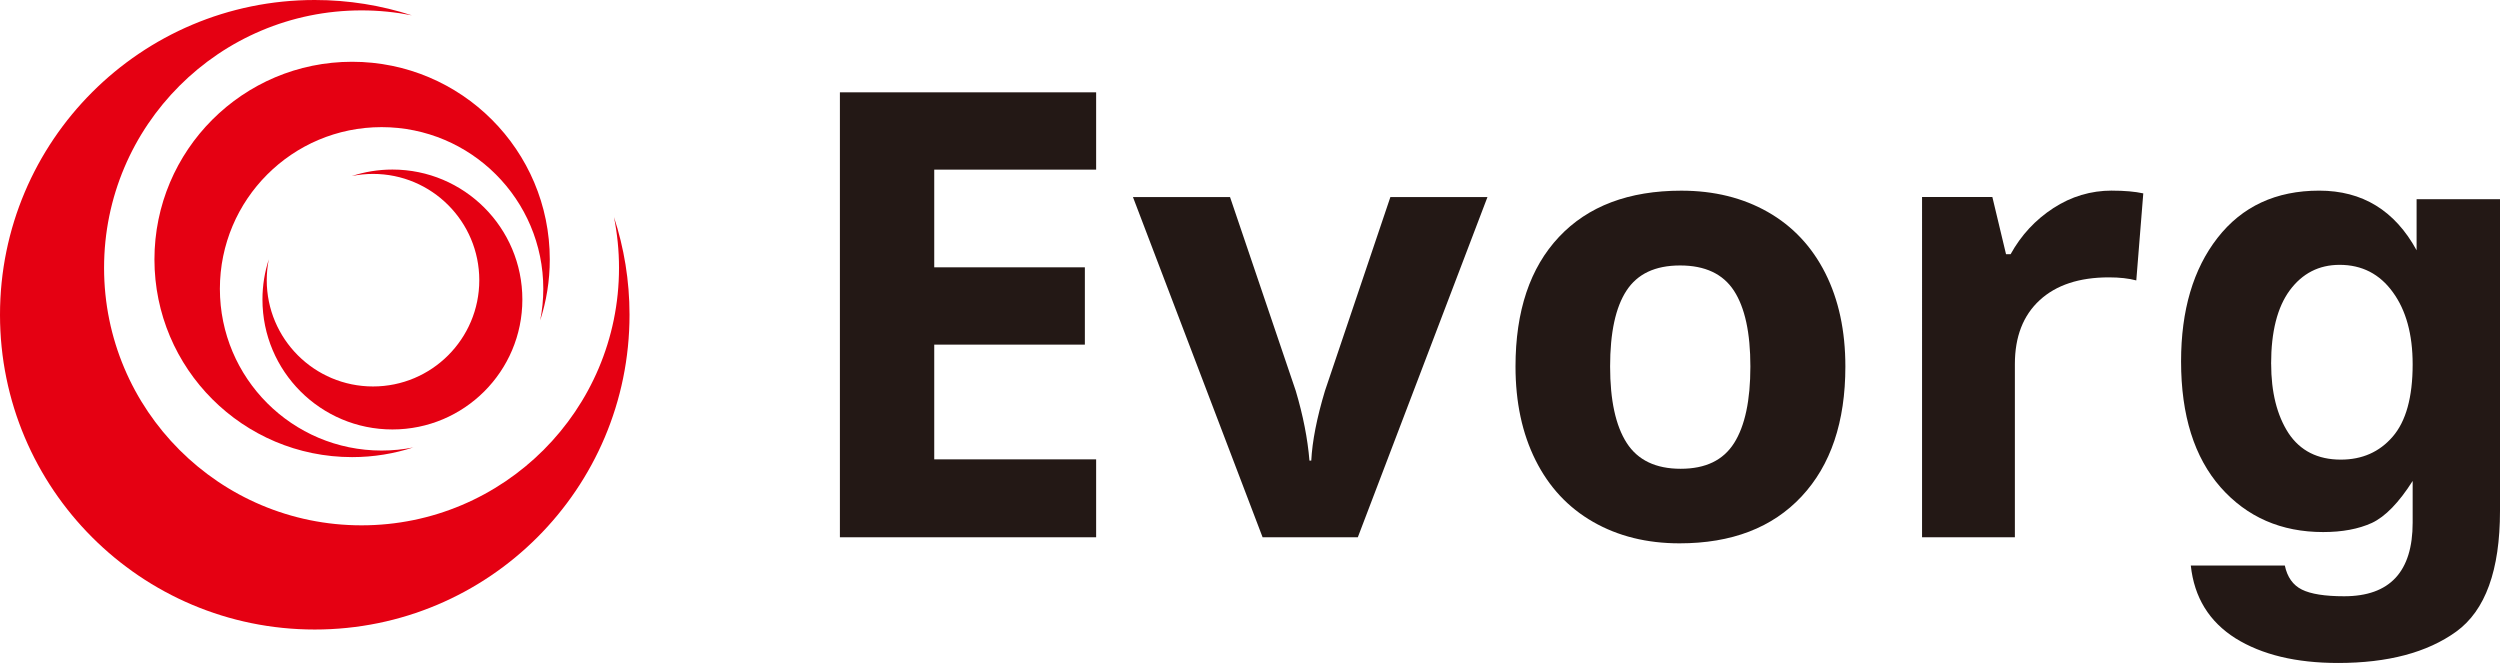 <?xml version="1.0" encoding="UTF-8"?><svg id="_レイヤー_2" xmlns="http://www.w3.org/2000/svg" viewBox="0 0 647.16 171.61"><defs><style>.cls-1{fill:#e50012;}.cls-2{fill:#231815;}</style></defs><g id="_レイヤー_1-2"><g><path class="cls-2" d="M283.75,139.08h-66.33V23.9h66.33v20.01h-41.91v25.29h38.99v20.01h-38.99v29.7h41.91v20.17Z"/><path class="cls-2" d="M326.84,139.08l-33.56-88.07h25.13l17.02,50.18c1.89,6.36,3.07,12.37,3.54,18.04h.47c.26-5.04,1.44-11.05,3.54-18.04l16.94-50.18h25.13l-33.56,88.07h-24.66Z"/><path class="cls-2" d="M477.7,94.88c0,14.34-3.78,25.55-11.34,33.64-7.56,8.09-18.09,12.13-31.59,12.13-8.46,0-15.91-1.85-22.37-5.55s-11.42-9.02-14.89-15.95c-3.47-6.93-5.2-15.02-5.2-24.26,0-14.39,3.75-25.58,11.26-33.56,7.51-7.98,18.07-11.97,31.67-11.97,8.46,0,15.91,1.84,22.37,5.51,6.46,3.68,11.42,8.96,14.89,15.83,3.47,6.88,5.2,14.94,5.2,24.19Zm-60.9,0c0,8.72,1.43,15.31,4.29,19.77,2.86,4.46,7.52,6.7,13.98,6.7s11.02-2.22,13.83-6.66c2.81-4.44,4.21-11.04,4.21-19.81s-1.42-15.26-4.25-19.62c-2.84-4.36-7.48-6.54-13.94-6.54s-11.03,2.17-13.87,6.5-4.25,10.88-4.25,19.66Z"/><path class="cls-2" d="M546.71,49.35c3.26,0,5.96,.24,8.11,.71l-1.81,22.53c-1.94-.52-4.31-.79-7.09-.79-7.67,0-13.64,1.97-17.92,5.91-4.28,3.94-6.42,9.45-6.42,16.54v44.83h-24.03V51h18.2l3.54,14.81h1.18c2.73-4.94,6.42-8.91,11.07-11.94,4.65-3.02,9.7-4.53,15.17-4.53Z"/><path class="cls-2" d="M567.12,146.4h24.34c.63,2.99,2.1,5.07,4.41,6.22,2.31,1.15,5.96,1.73,10.95,1.73,11.82,0,17.73-6.35,17.73-19.06v-10.79c-3.57,5.62-7.09,9.24-10.56,10.87-3.47,1.58-7.67,2.36-12.6,2.36-10.87,0-19.72-3.86-26.55-11.58-6.83-7.77-10.24-18.64-10.24-32.61,0-13.23,3.15-23.9,9.45-31.98,6.35-8.14,15.12-12.21,26.31-12.21s19.59,5.15,25.21,15.44v-13.23h21.59v80.67c0,15.39-3.78,25.81-11.34,31.28-7.51,5.41-17.7,8.11-30.57,8.11-10.87,0-19.72-2.13-26.55-6.38-6.83-4.31-10.69-10.58-11.58-18.83Zm20.8-52.23c0,7.35,1.5,13.34,4.49,17.96,3.04,4.57,7.56,6.85,13.55,6.85,5.51,0,9.98-1.97,13.39-5.91,3.47-3.99,5.2-10.24,5.2-18.75,0-7.77-1.71-14-5.12-18.67-3.41-4.73-8.01-7.09-13.79-7.09-5.36,0-9.66,2.21-12.92,6.62-3.2,4.36-4.81,10.69-4.81,18.99Z"/><g><path class="cls-1" d="M158.93,56.18c.85,4.26,1.31,8.66,1.31,13.16,0,36.81-29.84,66.65-66.65,66.65S26.94,106.15,26.94,69.34,56.78,2.69,93.59,2.69c4.46,0,8.81,.45,13.03,1.28-7.92-2.57-16.36-3.97-25.14-3.97C36.48,0,0,36.48,0,81.48s36.48,81.48,81.48,81.48,81.48-36.48,81.48-81.48c0-8.84-1.42-17.34-4.03-25.3Z"/><path class="cls-1" d="M107.05,115.81c-2.67,.54-5.44,.82-8.27,.82-23.12,0-41.86-18.74-41.86-41.86s18.74-41.86,41.86-41.86,41.86,18.74,41.86,41.86c0,2.8-.28,5.54-.81,8.18,1.61-4.97,2.49-10.28,2.49-15.79,0-28.26-22.91-51.17-51.17-51.17s-51.17,22.91-51.17,51.17,22.91,51.17,51.17,51.17c5.55,0,10.89-.89,15.89-2.53Z"/><path class="cls-1" d="M91.13,45.56c1.76-.35,3.57-.54,5.43-.54,15.2,0,27.51,12.32,27.51,27.51s-12.32,27.51-27.51,27.51-27.51-12.32-27.51-27.51c0-1.84,.18-3.64,.53-5.38-1.06,3.27-1.64,6.76-1.64,10.38,0,18.58,15.06,33.64,33.64,33.64s33.64-15.06,33.64-33.64-15.06-33.64-33.64-33.64c-3.65,0-7.16,.59-10.45,1.66Z"/></g></g></g></svg>